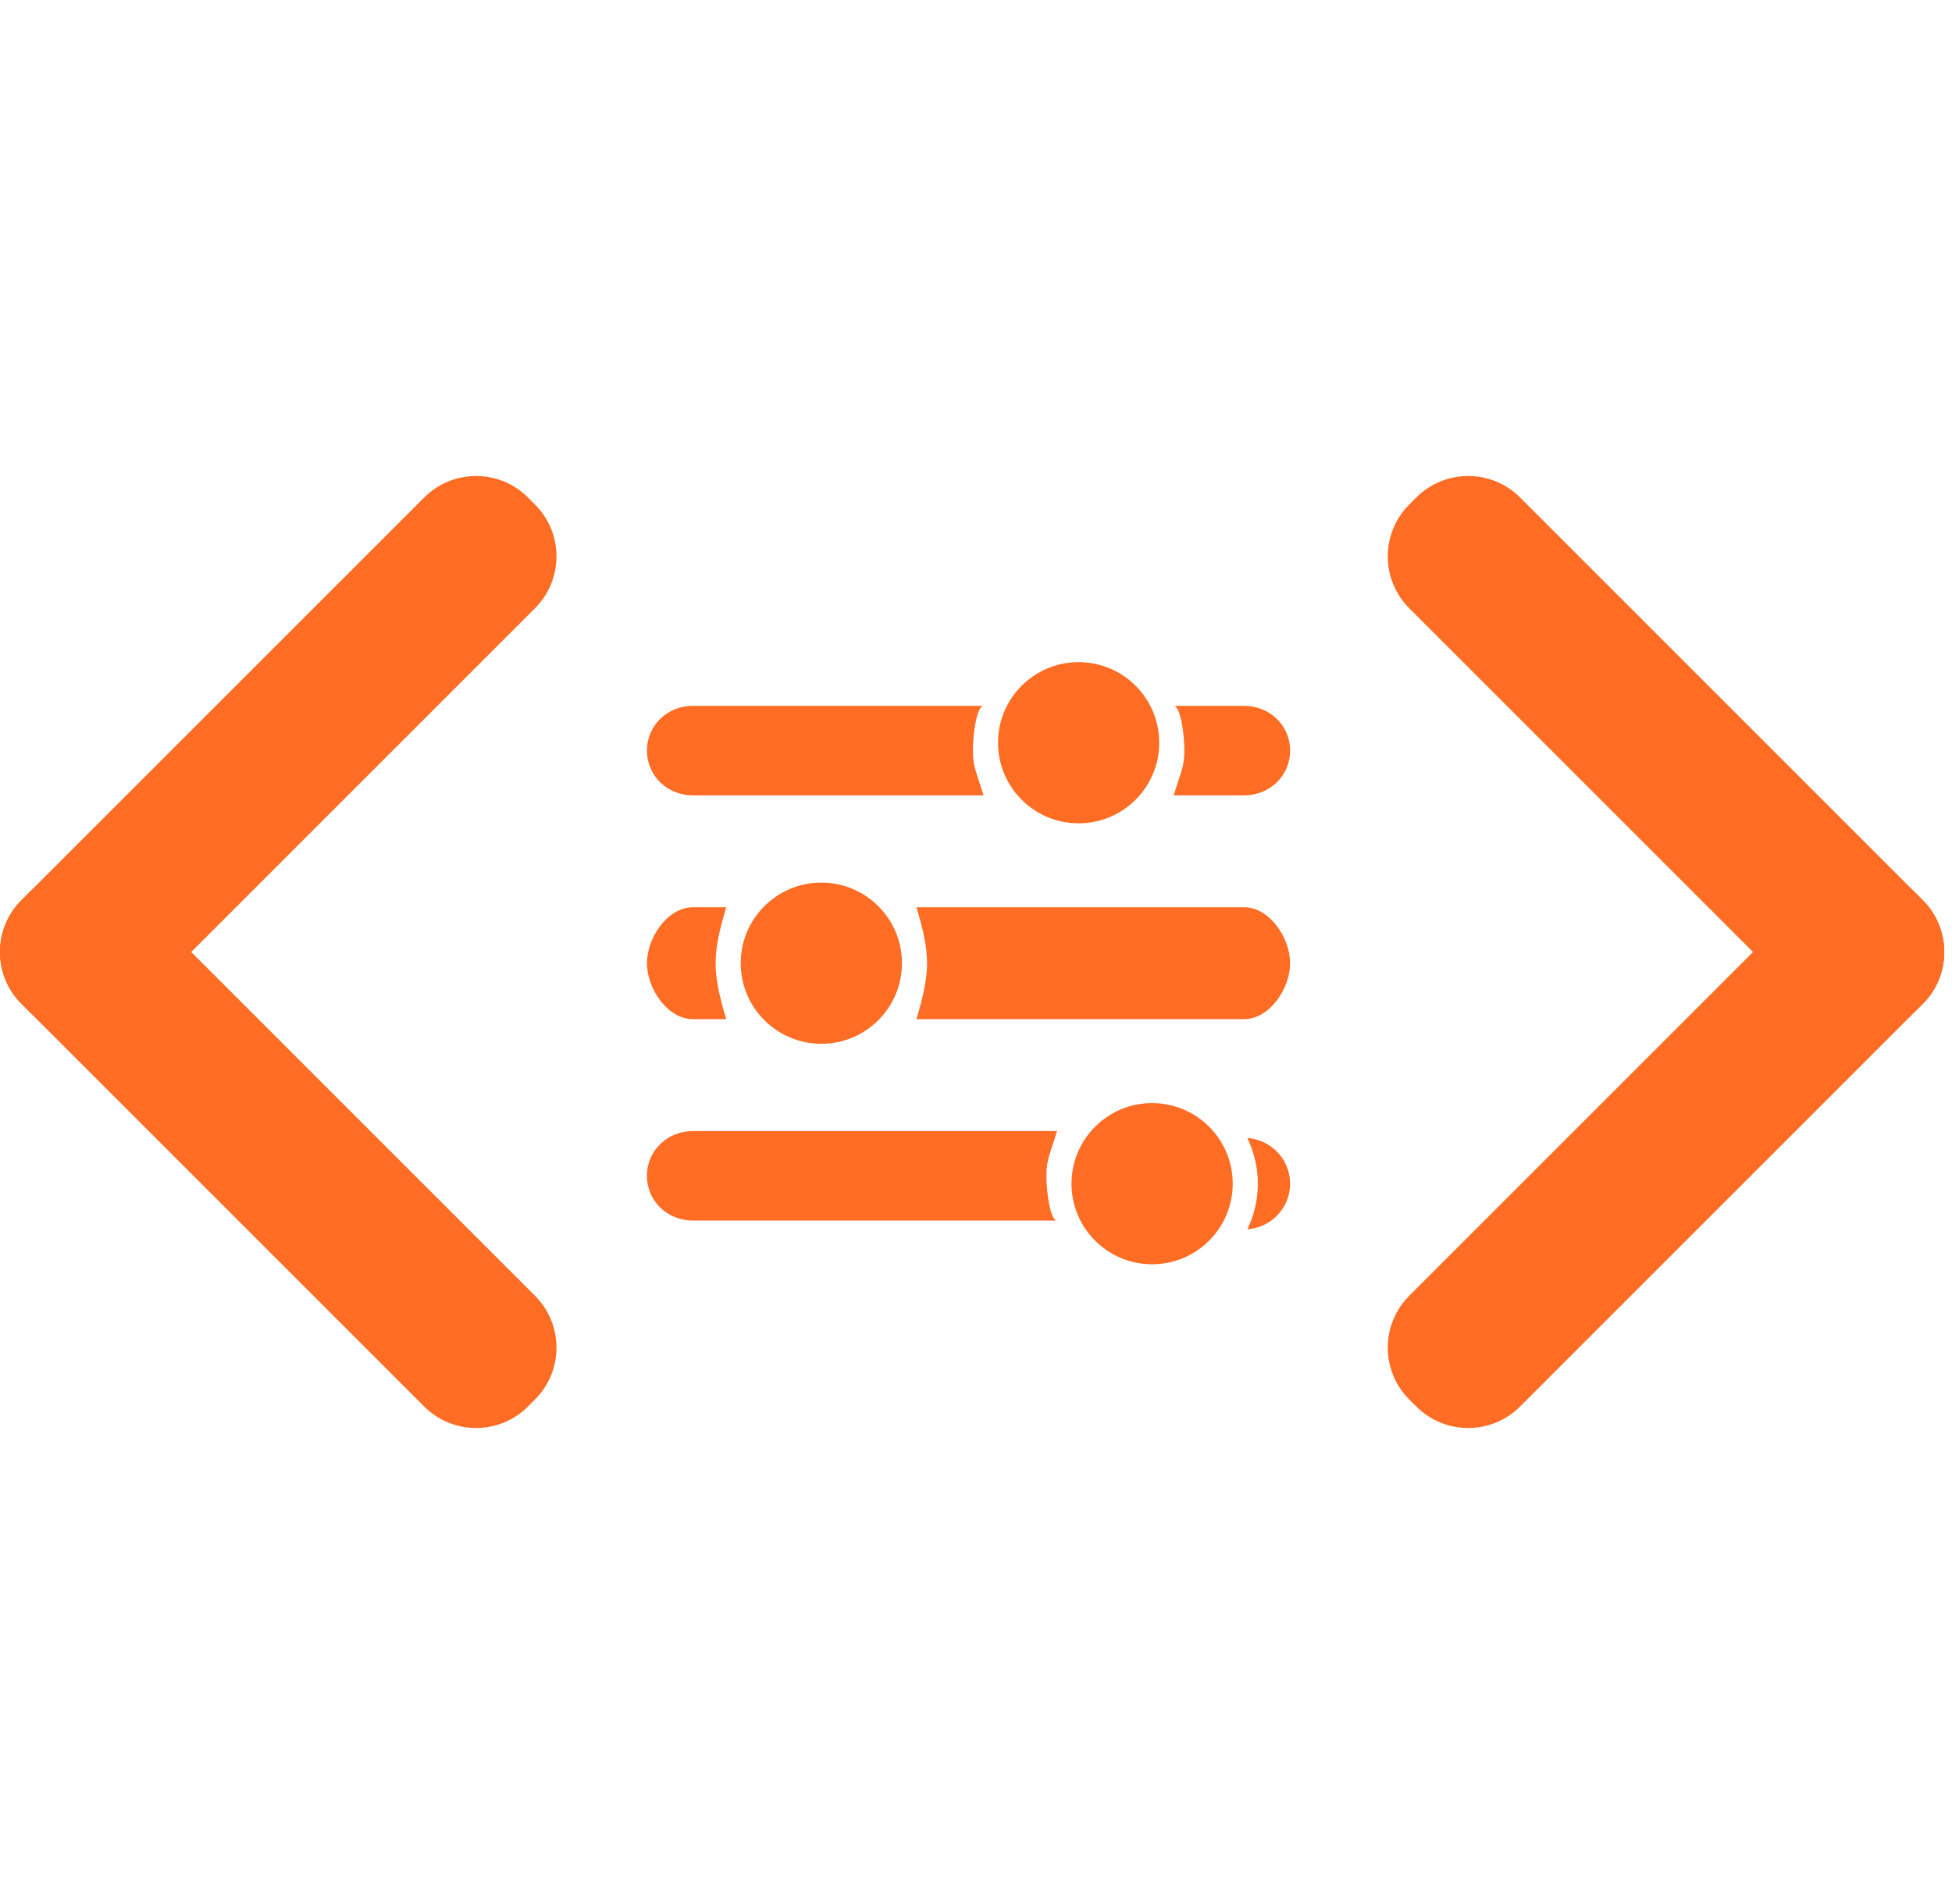 <svg width="82" height="80" viewBox="0 0 82 80" fill="none" xmlns="http://www.w3.org/2000/svg">
<path d="M22.473 21.198C23.678 22.402 23.678 24.354 22.473 25.558L5.557 42.474C4.354 43.679 2.402 43.679 1.197 42.474L0.903 42.18C-0.301 40.976 -0.301 39.024 0.903 37.82L17.82 20.903C19.023 19.699 20.975 19.699 22.18 20.903L22.473 21.198Z" fill="#FF6C23"/>
<path d="M22.473 54.442C23.678 55.646 23.678 57.598 22.473 58.802L22.179 59.097C20.975 60.301 19.023 60.301 17.819 59.097L0.903 42.18C-0.301 40.976 -0.301 39.024 0.903 37.819L1.197 37.525C2.402 36.321 4.353 36.321 5.557 37.525L22.473 54.442Z" fill="#FF6C23"/>
<path d="M59.201 21.198C57.997 22.402 57.997 24.354 59.201 25.558L76.117 42.474C77.321 43.679 79.272 43.679 80.477 42.474L80.772 42.18C81.976 40.976 81.976 39.024 80.772 37.82L63.856 20.903C62.652 19.699 60.7 19.699 59.495 20.903L59.201 21.198Z" fill="#FF6C23"/>
<path d="M59.201 54.442C57.997 55.646 57.997 57.598 59.201 58.802L59.495 59.096C60.699 60.301 62.651 60.301 63.856 59.096L80.772 42.181C81.976 40.977 81.976 39.025 80.772 37.82L80.477 37.526C79.273 36.322 77.322 36.322 76.117 37.526L59.201 54.442Z" fill="#FF6C23"/>
<path d="M45.311 34.593C47.181 34.593 48.697 33.077 48.697 31.207C48.697 29.337 47.181 27.821 45.311 27.821C43.441 27.821 41.925 29.337 41.925 31.207C41.925 33.077 43.441 34.593 45.311 34.593Z" fill="#FF6C23"/>
<path d="M52.264 29.657H49.306C49.589 29.657 49.753 30.844 49.753 31.537C49.753 32.23 49.589 32.478 49.306 33.418H52.264C53.331 33.418 54.195 32.604 54.195 31.537C54.195 30.471 53.331 29.657 52.264 29.657Z" fill="#FF6C23"/>
<path d="M40.869 31.537C40.869 30.844 41.032 29.657 41.315 29.657H29.107C28.041 29.657 27.177 30.471 27.177 31.537C27.177 32.604 28.041 33.418 29.107 33.418H41.315C41.032 32.478 40.869 32.23 40.869 31.537Z" fill="#FF6C23"/>
<path d="M34.503 43.856C36.373 43.856 37.889 42.34 37.889 40.47C37.889 38.6 36.373 37.084 34.503 37.084C32.633 37.084 31.117 38.6 31.117 40.47C31.117 42.34 32.633 43.856 34.503 43.856Z" fill="#FF6C23"/>
<path d="M30.062 40.47C30.062 39.777 30.225 39.06 30.508 38.12H29.107C28.041 38.12 27.177 39.404 27.177 40.47C27.177 41.537 28.041 42.821 29.107 42.821H30.508C30.225 41.881 30.062 41.162 30.062 40.47Z" fill="#FF6C23"/>
<path d="M52.264 38.12H38.498C38.781 39.06 38.944 39.777 38.944 40.47C38.944 41.162 38.781 41.881 38.498 42.821H52.264C53.331 42.821 54.195 41.537 54.195 40.47C54.195 39.404 53.331 38.12 52.264 38.12Z" fill="#FF6C23"/>
<path d="M48.398 53.12C50.268 53.12 51.784 51.604 51.784 49.734C51.784 47.864 50.268 46.348 48.398 46.348C46.528 46.348 45.012 47.864 45.012 49.734C45.012 51.604 46.528 53.12 48.398 53.12Z" fill="#FF6C23"/>
<path d="M43.957 49.403C43.957 48.711 44.12 48.463 44.404 47.523H29.107C28.041 47.523 27.177 48.338 27.177 49.403C27.177 50.47 28.041 51.284 29.107 51.284H44.404C44.12 51.284 43.957 50.095 43.957 49.403Z" fill="#FF6C23"/>
<path d="M52.401 47.817C52.679 48.398 52.84 49.046 52.84 49.733C52.84 50.421 52.679 51.068 52.401 51.65C53.401 51.579 54.195 50.752 54.195 49.733C54.195 48.714 53.401 47.888 52.401 47.817Z" fill="#FF6C23"/>
</svg>
